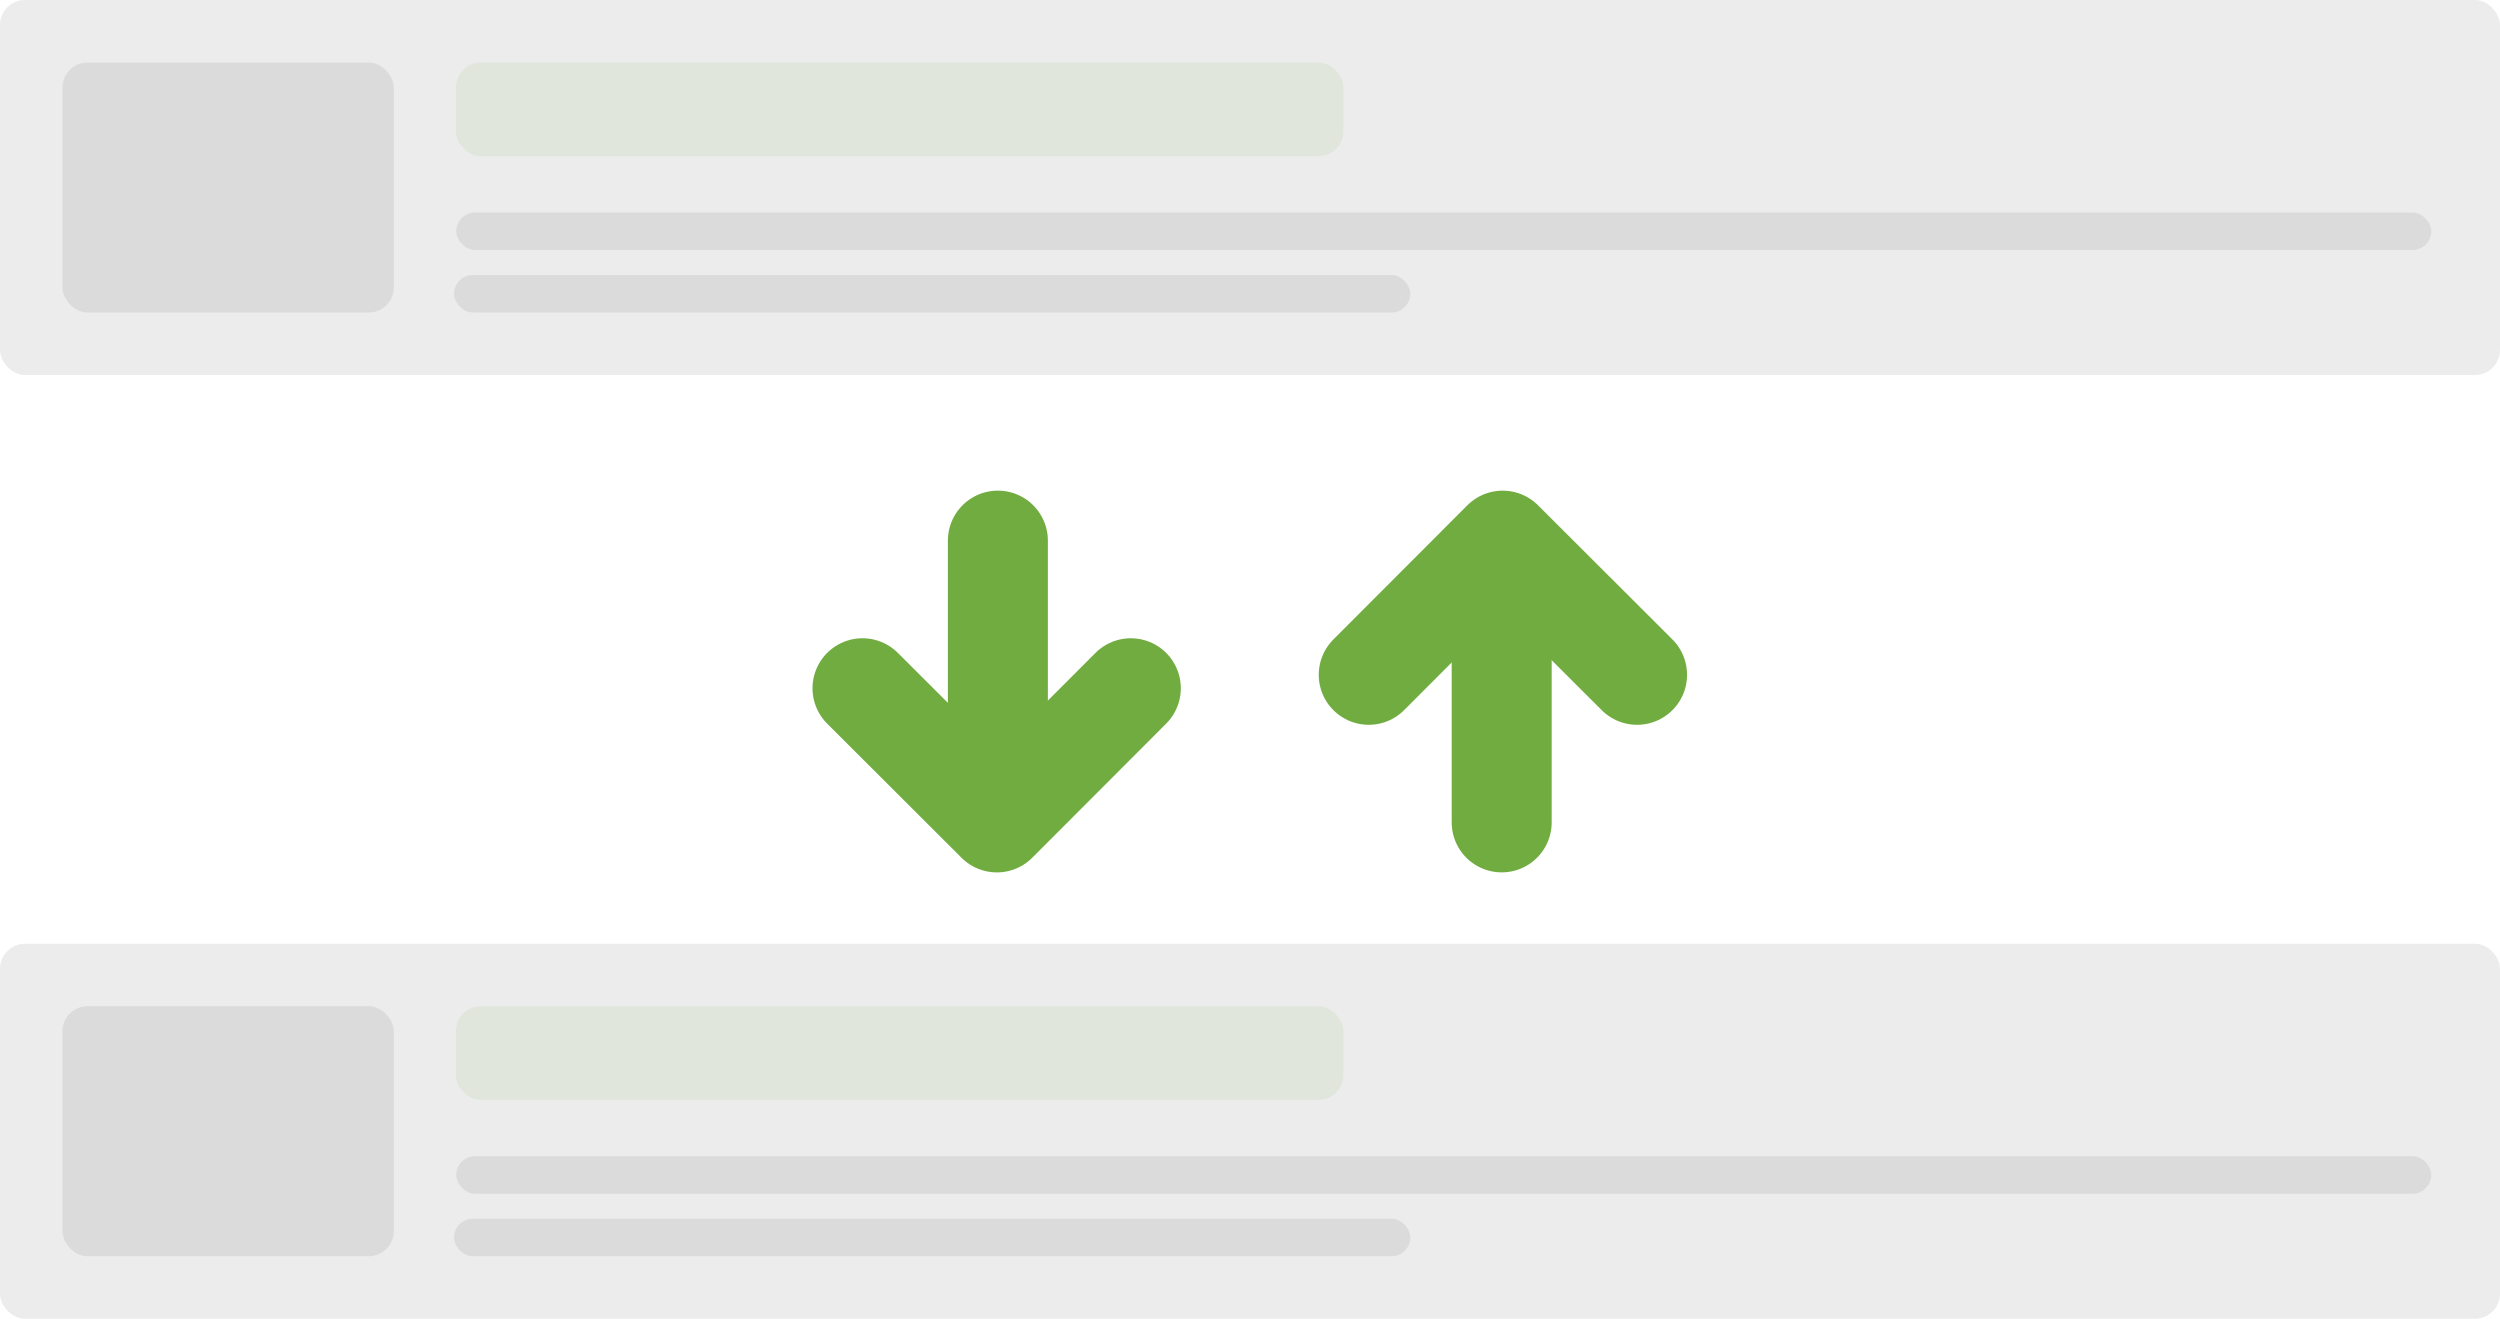 <svg xmlns="http://www.w3.org/2000/svg" xmlns:xlink="http://www.w3.org/1999/xlink" width="400" height="211" viewBox="0 0 400 211">
  <defs>
    <filter id="Line_3" x="142.656" y="69.5" width="34" height="73" filterUnits="userSpaceOnUse">
      <feOffset dy="3" input="SourceAlpha"/>
      <feGaussianBlur stdDeviation="3" result="blur"/>
      <feFlood flood-opacity="0.161"/>
      <feComposite operator="in" in2="blur"/>
      <feComposite in="SourceGraphic"/>
    </filter>
    <filter id="Path_2" x="117.687" y="89.806" width="83.557" height="58.778" filterUnits="userSpaceOnUse">
      <feOffset dy="3" input="SourceAlpha"/>
      <feGaussianBlur stdDeviation="3" result="blur-2"/>
      <feFlood flood-opacity="0.161"/>
      <feComposite operator="in" in2="blur-2"/>
      <feComposite in="SourceGraphic"/>
    </filter>
    <filter id="Line_4" x="223.273" y="75.584" width="34" height="73" filterUnits="userSpaceOnUse">
      <feOffset dy="3" input="SourceAlpha"/>
      <feGaussianBlur stdDeviation="3" result="blur-3"/>
      <feFlood flood-opacity="0.161"/>
      <feComposite operator="in" in2="blur-3"/>
      <feComposite in="SourceGraphic"/>
    </filter>
    <filter id="Path_3" x="198.687" y="69.5" width="83.557" height="58.778" filterUnits="userSpaceOnUse">
      <feOffset dy="3" input="SourceAlpha"/>
      <feGaussianBlur stdDeviation="3" result="blur-4"/>
      <feFlood flood-opacity="0.161"/>
      <feComposite operator="in" in2="blur-4"/>
      <feComposite in="SourceGraphic"/>
    </filter>
  </defs>
  <g id="Group_75" data-name="Group 75" transform="translate(-8018 -111)">
    <g id="Group_74" data-name="Group 74" transform="translate(7273 -118)">
      <rect id="Rectangle_60" data-name="Rectangle 60" width="400" height="60" rx="4" transform="translate(745 380)" fill="#40423c" opacity="0.1"/>
      <g id="Group_28" data-name="Group 28" transform="translate(755 390)">
        <rect id="Rectangle_62" data-name="Rectangle 62" width="142" height="15" rx="4" transform="translate(62.948)" fill="#71ac41" opacity="0.1"/>
        <rect id="Rectangle_63" data-name="Rectangle 63" width="316" height="6" rx="3" transform="translate(63 24)" fill="#40423c" opacity="0.1"/>
        <rect id="Rectangle_64" data-name="Rectangle 64" width="153" height="6" rx="3" transform="translate(62.646 34)" fill="#40423c" opacity="0.1"/>
        <rect id="Rectangle_71" data-name="Rectangle 71" width="53" height="40" rx="4" fill="#40423c" opacity="0.1"/>
      </g>
    </g>
    <g id="Group_71" data-name="Group 71" transform="translate(7273 -269)">
      <rect id="Rectangle_60-2" data-name="Rectangle 60" width="400" height="60" rx="4" transform="translate(745 380)" fill="#40423c" opacity="0.1"/>
      <g id="Group_28-2" data-name="Group 28" transform="translate(755 390)">
        <rect id="Rectangle_62-2" data-name="Rectangle 62" width="142" height="15" rx="4" transform="translate(62.948)" fill="#71ac41" opacity="0.1"/>
        <rect id="Rectangle_63-2" data-name="Rectangle 63" width="316" height="6" rx="3" transform="translate(63 24)" fill="#40423c" opacity="0.1"/>
        <rect id="Rectangle_64-2" data-name="Rectangle 64" width="153" height="6" rx="3" transform="translate(62.646 34)" fill="#40423c" opacity="0.1"/>
        <rect id="Rectangle_71-2" data-name="Rectangle 71" width="53" height="40" rx="4" fill="#40423c" opacity="0.1"/>
      </g>
    </g>
    <g id="Group_72" data-name="Group 72" transform="translate(1738)">
      <g transform="matrix(1, 0, 0, 1, 6280, 111)" filter="url(#Line_3)">
        <line id="Line_3-2" data-name="Line 3" y2="39" transform="translate(159.66 83.5)" fill="none" stroke="#71ac41" stroke-linecap="round" stroke-width="16"/>
      </g>
      <g transform="matrix(1, 0, 0, 1, 6280, 111)" filter="url(#Path_2)">
        <path id="Path_2-2" data-name="Path 2" d="M1055.5,487.812l21.5,21.464,21.431-21.464" transform="translate(-917.5 -380.69)" fill="none" stroke="#71ac41" stroke-linecap="round" stroke-linejoin="round" stroke-width="16"/>
      </g>
    </g>
    <g id="Group_73" data-name="Group 73" transform="translate(1748)">
      <g transform="matrix(1, 0, 0, 1, 6270, 111)" filter="url(#Line_4)">
        <line id="Line_4-2" data-name="Line 4" y2="39" transform="translate(240.27 128.58) rotate(180)" fill="none" stroke="#71ac41" stroke-linecap="round" stroke-width="16"/>
      </g>
      <g transform="matrix(1, 0, 0, 1, 6270, 111)" filter="url(#Path_3)">
        <path id="Path_3-2" data-name="Path 3" d="M1055.5,487.812l21.5,21.464,21.431-21.464" transform="translate(1317.43 592.78) rotate(180)" fill="none" stroke="#71ac41" stroke-linecap="round" stroke-linejoin="round" stroke-width="16"/>
      </g>
    </g>
  </g>
</svg>
